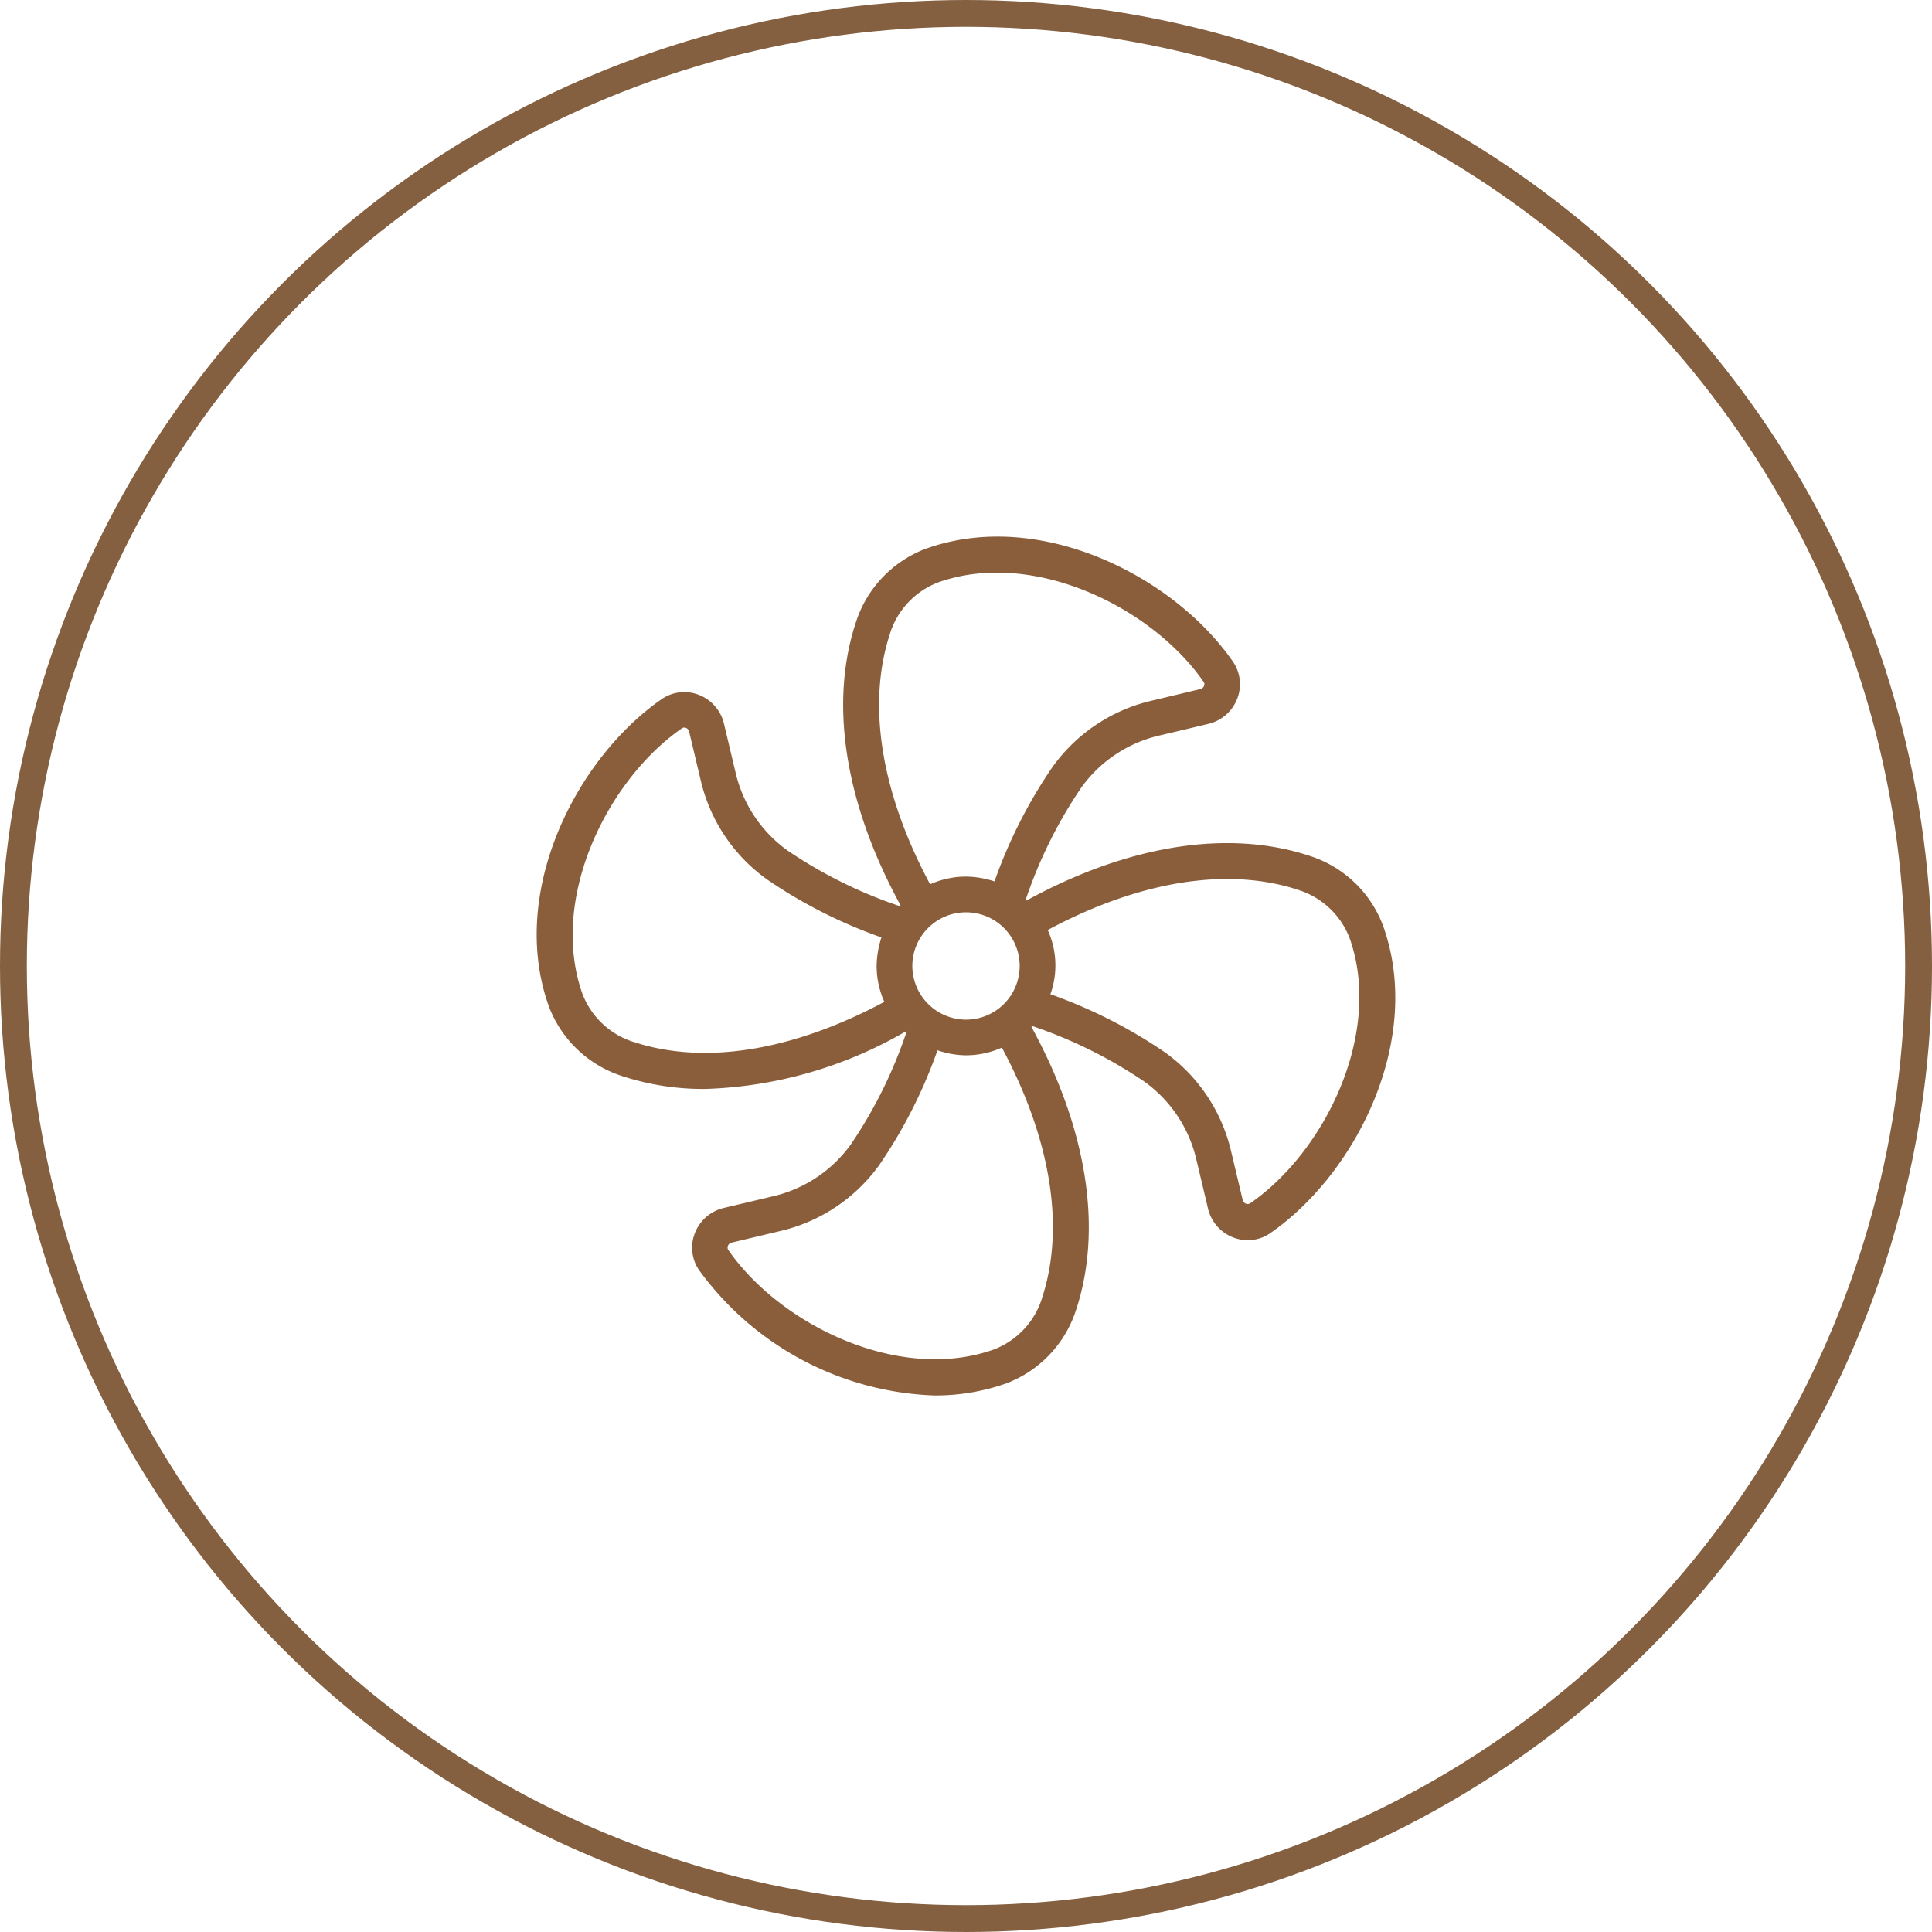 <svg xmlns="http://www.w3.org/2000/svg" xmlns:xlink="http://www.w3.org/1999/xlink" width="72" height="72" viewBox="0 0 72 72">
  <defs>
    <clipPath id="clip-path">
      <rect id="Rectangle_6042" data-name="Rectangle 6042" width="32" height="32" fill="#8b5e3b"/>
    </clipPath>
  </defs>
  <g id="Group_23481" data-name="Group 23481" transform="translate(0 -1462)">
    <g id="Ellipse_4" data-name="Ellipse 4" transform="translate(0 1462)" fill="none" stroke="#846041" stroke-width="1">
      <circle cx="36" cy="36" r="36" stroke="none"/>
      <circle cx="36" cy="36" r="35.5" fill="none"/>
    </g>
    <g id="Mask_Group_52" data-name="Mask Group 52" transform="translate(20 1482)" clip-path="url(#clip-path)">
      <path id="_007-fan" data-name="007-fan" d="M32.829,15.9c-3.026-1.013-6.778-.427-10.577,1.653-.013-.007-.02-.02-.033-.027a17.156,17.156,0,0,1,2.066-4.172,4.953,4.953,0,0,1,2.906-1.946l1.853-.44a1.532,1.532,0,0,0,1.06-.94,1.481,1.481,0,0,0-.16-1.373c-2.213-3.2-7.211-5.725-11.443-4.212a4.342,4.342,0,0,0-2.6,2.712c-1.013,3.026-.427,6.778,1.653,10.577-.007.013-.02.02-.027.033A17.155,17.155,0,0,1,13.356,15.7,4.953,4.953,0,0,1,11.41,12.8l-.44-1.853a1.532,1.532,0,0,0-.94-1.06,1.481,1.481,0,0,0-1.373.16c-3.2,2.213-5.725,7.211-4.212,11.443a4.342,4.342,0,0,0,2.712,2.6,9.727,9.727,0,0,0,3.112.487,15.828,15.828,0,0,0,7.471-2.139c.013.007.02.02.033.027a17.155,17.155,0,0,1-2.066,4.172A4.953,4.953,0,0,1,12.8,28.577l-1.853.44a1.532,1.532,0,0,0-1.06.94,1.479,1.479,0,0,0,.16,1.373A11.326,11.326,0,0,0,18.827,36a7.9,7.9,0,0,0,2.659-.447,4.342,4.342,0,0,0,2.6-2.712c1.013-3.026.427-6.778-1.653-10.577.007-.013.02-.02.027-.033a17.275,17.275,0,0,1,4.172,2.066A4.953,4.953,0,0,1,28.577,27.2l.44,1.853a1.532,1.532,0,0,0,.94,1.06,1.491,1.491,0,0,0,.54.1,1.449,1.449,0,0,0,.833-.26c3.2-2.213,5.725-7.211,4.212-11.443A4.32,4.32,0,0,0,32.829,15.9ZM17.994,19.994a2,2,0,1,1,2,2,2.005,2.005,0,0,1-2-2ZM17.168,7.584A3.01,3.01,0,0,1,18.954,5.7c3.519-1.253,7.957.906,9.9,3.712a.154.154,0,0,1,.013.14.2.2,0,0,1-.127.12l-1.846.44a6.293,6.293,0,0,0-3.685,2.479,18.332,18.332,0,0,0-2.153,4.252,3.57,3.57,0,0,0-1.06-.18,3.3,3.3,0,0,0-1.34.287c-1.833-3.419-2.366-6.731-1.486-9.364ZM7.584,22.819A3.01,3.01,0,0,1,5.7,21.033c-1.253-3.519.906-7.957,3.712-9.9a.154.154,0,0,1,.14-.013.2.2,0,0,1,.12.127l.44,1.846a6.293,6.293,0,0,0,2.479,3.685,18.332,18.332,0,0,0,4.252,2.153,3.57,3.57,0,0,0-.18,1.06,3.3,3.3,0,0,0,.287,1.34c-3.419,1.833-6.731,2.366-9.364,1.486ZM22.819,32.4a3.01,3.01,0,0,1-1.786,1.886c-3.519,1.253-7.957-.906-9.9-3.712a.167.167,0,0,1-.013-.147.2.2,0,0,1,.127-.12l1.846-.44a6.293,6.293,0,0,0,3.685-2.479,18.332,18.332,0,0,0,2.153-4.252,3.376,3.376,0,0,0,1.06.187,3.3,3.3,0,0,0,1.34-.287c1.833,3.419,2.366,6.731,1.486,9.364Zm7.757-3.559a.167.167,0,0,1-.147.013.2.2,0,0,1-.12-.127l-.44-1.846A6.293,6.293,0,0,0,27.391,23.2a18.465,18.465,0,0,0-4.252-2.153,3.179,3.179,0,0,0-.1-2.393c3.419-1.833,6.731-2.366,9.364-1.486a3.01,3.01,0,0,1,1.886,1.786c1.253,3.519-.906,7.957-3.712,9.89Z" transform="translate(-3.994 -3.995)" fill="#8b5e3b"/>
    </g>
  </g>
</svg>
